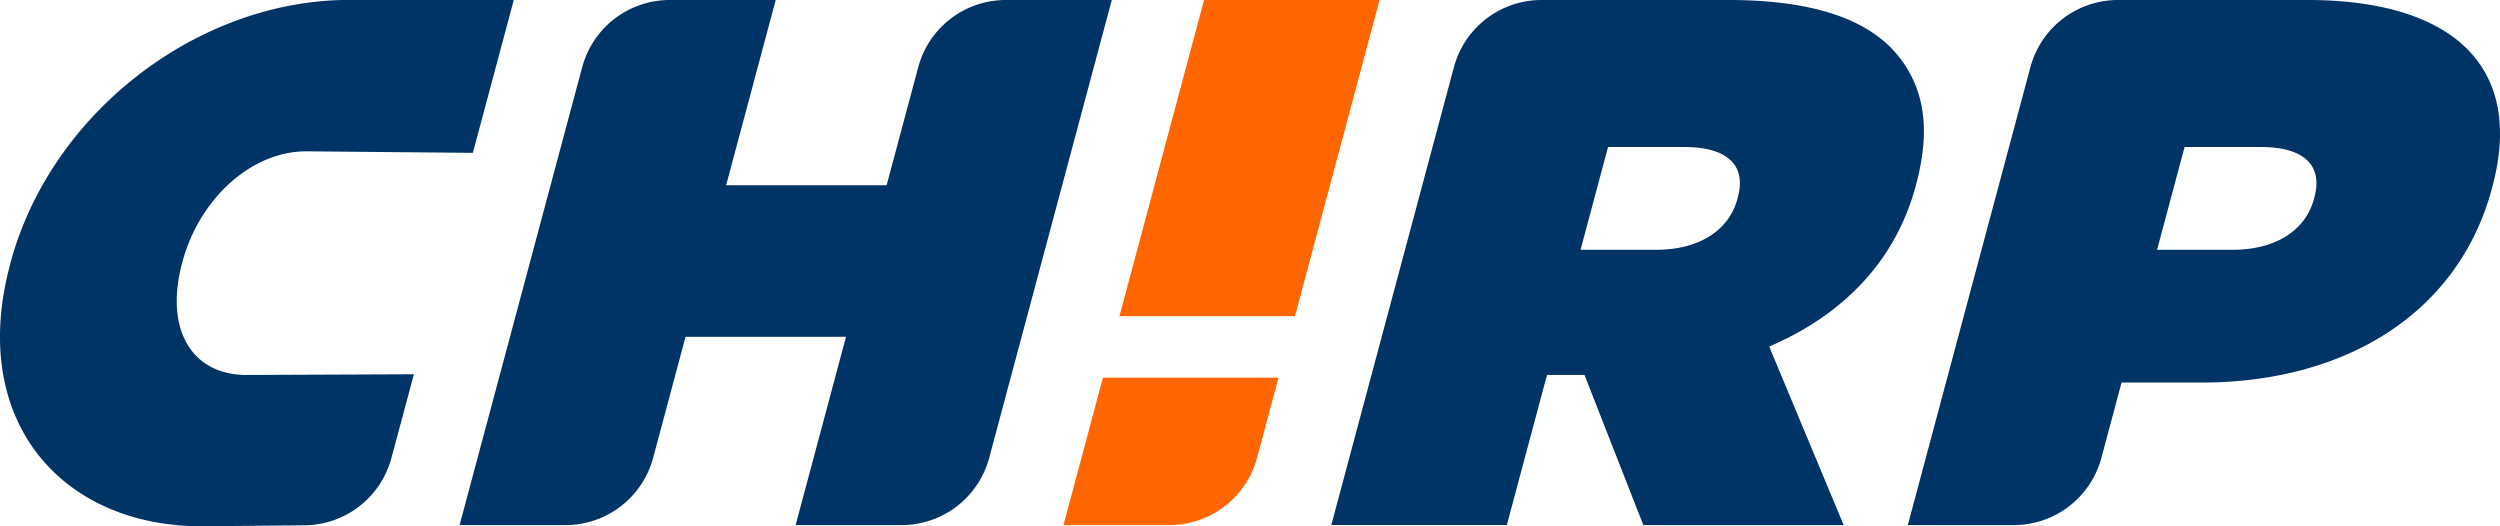 <?xml version="1.0" encoding="UTF-8"?> <svg xmlns="http://www.w3.org/2000/svg" width="165.449" height="34.83" viewBox="0 0 165.449 34.83"><path id="Path_235" data-name="Path 235" d="M49.094,64.915c-9.256,0-15.455-6.966-12.682-17.32l.025-.1c2.67-9.972,12.44-17.415,22.412-17.415h10.9L67.04,40.2,56.023,40.1c-3.769,0-7.131,3.293-8.2,7.3l-.025.1c-1.163,4.342.6,7.4,4.27,7.4l11.071-.047L61.647,60.4a6,6,0,0,1-5.741,4.448Z" transform="translate(-35.746 -30.085)" fill="#036"></path><path id="Path_236" data-name="Path 236" d="M80.072,30.085h7.01L83.8,42.346H94.422l2.092-7.812a6,6,0,0,1,5.8-4.449h7.01l-8.113,30.3a6,6,0,0,1-5.8,4.449H88.4l3.336-12.459H81.115l-2.145,8.01a6,6,0,0,1-5.8,4.449H66.162l8.113-30.3a6,6,0,0,1,5.8-4.449" transform="translate(-35.746 -30.085)" fill="#036"></path><path id="Path_237" data-name="Path 237" d="M131.964,34.534a6,6,0,0,1,5.8-4.449h12.371c6.156,0,9.665,1.539,11.446,3.971,1.527,2.085,1.928,4.666.971,8.24l-.027.1c-1.355,5.063-4.93,8.588-9.694,10.623l4.928,11.814H144.5L140.608,54.9h-2.482l-2.658,9.928H123.852Zm13.395,12.081c2.78,0,4.8-1.241,5.371-3.375l.027-.1c.6-2.234-.847-3.325-3.527-3.325h-5.064l-1.82,6.8Z" transform="translate(-35.746 -30.085)" fill="#036"></path><path id="Path_238" data-name="Path 238" d="M188.462,30.085H175.917a6,6,0,0,0-5.8,4.449l-8.113,30.3h7.011a6,6,0,0,0,5.8-4.449l1.334-4.982h5.287c9.381,0,16.981-4.468,19.228-12.857l.026-.1c2.207-8.241-2.995-12.361-12.228-12.361m.424,13.155c-.571,2.134-2.591,3.375-5.371,3.375H178.5l1.821-6.8h5.063c2.681,0,4.126,1.092,3.528,3.326Z" transform="translate(-35.746 -30.085)" fill="#036"></path><path id="Path_239" data-name="Path 239" d="M127.046,30.085H115.43l-5.6,20.925h11.615Z" transform="translate(-35.746 -30.085)" fill="#f60"></path><path id="Path_240" data-name="Path 240" d="M106.127,64.833h7.01a6,6,0,0,0,5.8-4.449l1.421-5.307H108.739Z" transform="translate(-35.746 -30.085)" fill="#f60"></path></svg> 